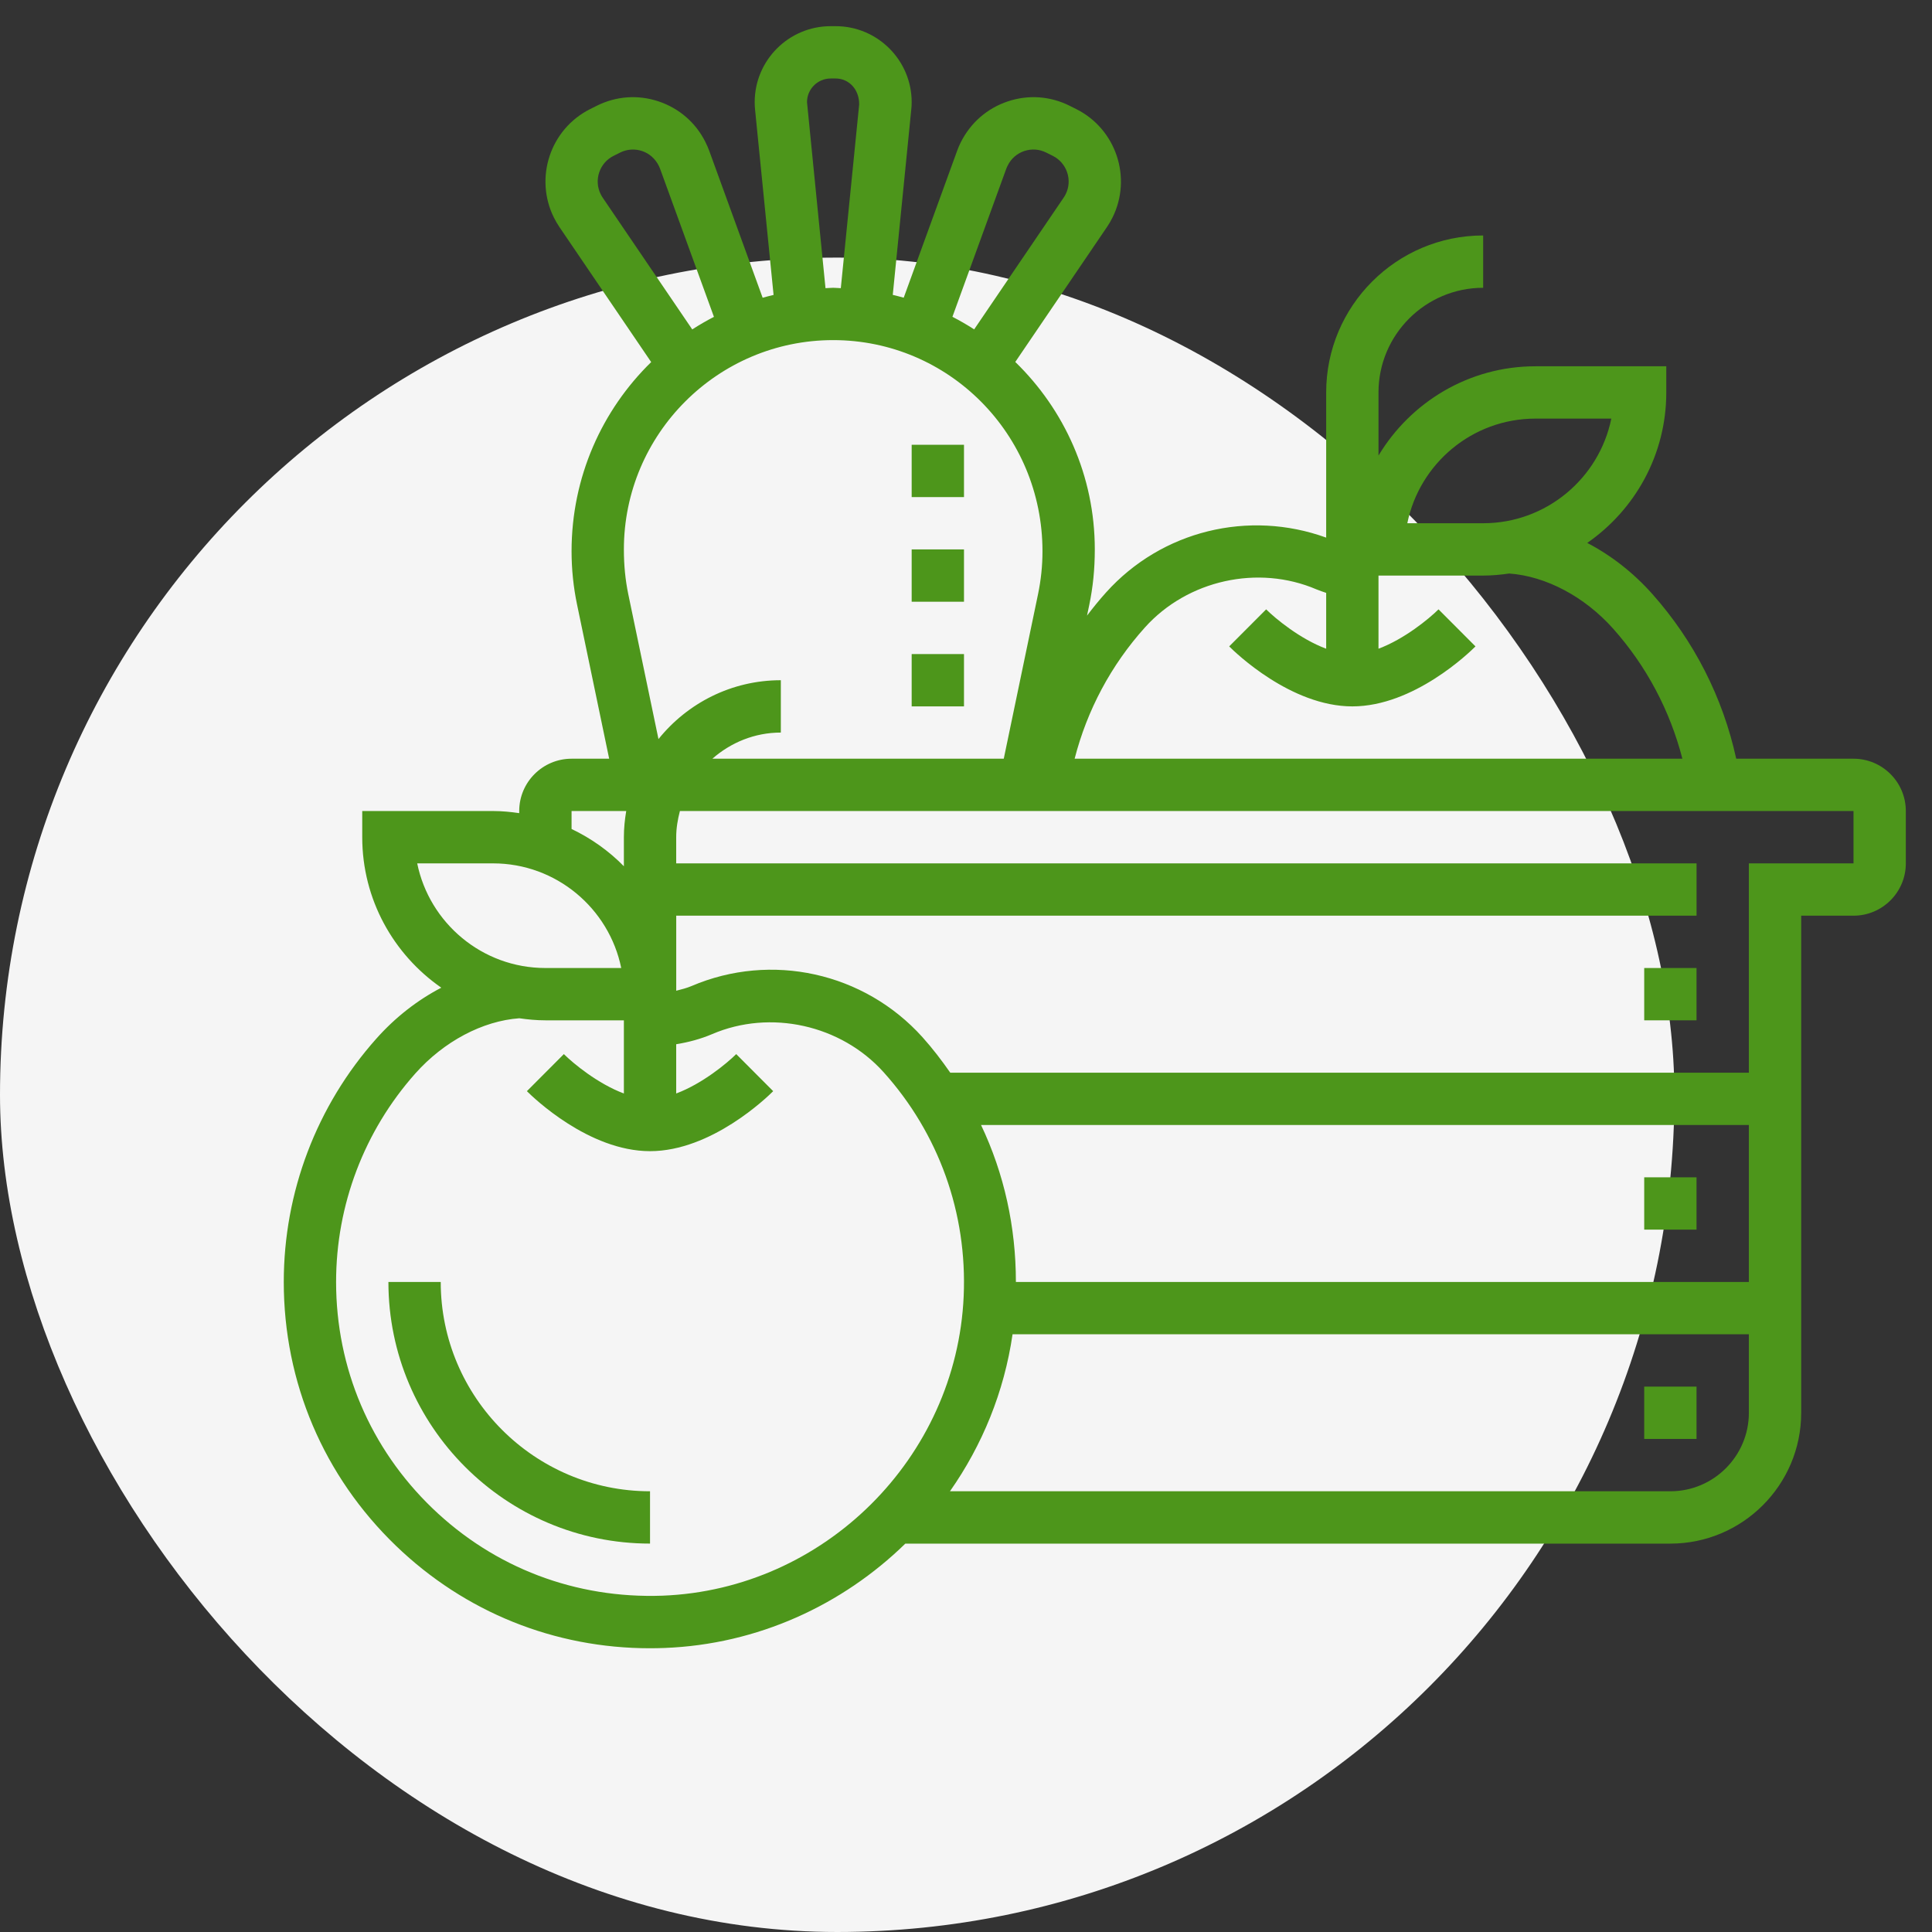 <svg width="75" height="75" viewBox="0 0 75 75" fill="none" xmlns="http://www.w3.org/2000/svg">
<rect x="0" y="0" width="75" height="75" fill="#333333" stroke="none"/>
<rect y="10" width="65" height="65" rx="32.5" fill="#F5F5F5"/>
<path d="M65.859 37.578H63.828V39.609H65.859V37.578Z" fill="#4D961B"/>
<path d="M65.859 45.703H63.828V47.734H65.859V45.703Z" fill="#4D961B"/>
<path d="M65.859 53.828H63.828V55.859H65.859V53.828Z" fill="#4D961B"/>
<path d="M71.953 29.453H67.4C66.882 27.082 65.768 24.885 64.141 23.057C63.403 22.227 62.54 21.558 61.617 21.076C63.469 19.791 64.685 17.654 64.685 15.234V14.219H59.607C57.019 14.219 54.758 15.613 53.513 17.685V15.234C53.513 12.994 55.336 11.172 57.576 11.172V9.141C54.215 9.141 51.482 11.874 51.482 15.234V20.87C48.477 19.781 45.098 20.596 42.939 22.997C42.678 23.287 42.433 23.589 42.198 23.898L42.287 23.474C42.428 22.794 42.5 22.096 42.5 21.328C42.5 18.475 41.314 15.898 39.413 14.051L42.974 8.811C43.05 8.698 43.12 8.579 43.184 8.452C43.958 6.901 43.328 5.008 41.777 4.233L41.523 4.106C40.772 3.73 39.92 3.669 39.123 3.936C38.326 4.202 37.68 4.761 37.296 5.527C37.241 5.636 37.193 5.748 37.153 5.861L35.082 11.557C34.942 11.517 34.8 11.481 34.657 11.447L35.374 4.268C35.386 4.168 35.391 4.067 35.391 3.966C35.391 2.339 34.066 1.016 32.44 1.016H32.248C30.621 1.016 29.297 2.339 29.297 3.966C29.297 4.068 29.302 4.168 29.312 4.261L30.03 11.449C29.887 11.483 29.746 11.519 29.606 11.559L27.536 5.864C27.494 5.749 27.446 5.637 27.384 5.513C27.009 4.761 26.363 4.202 25.566 3.936C24.769 3.669 23.917 3.73 23.166 4.106L22.912 4.233C21.362 5.009 20.731 6.901 21.507 8.456C21.57 8.579 21.638 8.697 21.716 8.813L25.279 14.056C23.376 15.913 22.188 18.51 22.188 21.401C22.188 22.096 22.26 22.794 22.402 23.473L23.648 29.453H22.188C21.067 29.453 20.156 30.364 20.156 31.484V31.566C19.823 31.518 19.486 31.484 19.141 31.484H14.062V32.5C14.062 34.919 15.279 37.057 17.131 38.342C16.206 38.823 15.344 39.493 14.607 40.323C12.291 42.925 11.016 46.279 11.016 49.766C11.016 53.668 12.565 57.307 15.377 60.013C18.052 62.587 21.531 63.985 25.228 63.985C25.418 63.985 25.607 63.981 25.798 63.974C29.413 63.835 32.7 62.309 35.145 59.923H64.844C67.644 59.923 69.922 57.645 69.922 54.845V35.547H71.953C73.073 35.547 73.984 34.636 73.984 33.516V31.484C73.984 30.364 73.073 29.453 71.953 29.453ZM59.607 16.25H62.551C62.079 18.565 60.029 20.312 57.576 20.312H54.632C55.103 17.998 57.154 16.25 59.607 16.25ZM44.448 24.355C46.102 22.516 48.84 21.91 51.104 22.879C51.226 22.931 51.355 22.971 51.482 23.015V25.183C50.474 24.808 49.516 24.017 49.152 23.655L47.717 25.093C47.955 25.332 50.114 27.422 52.498 27.422C54.882 27.422 57.041 25.332 57.278 25.093L55.843 23.655C55.48 24.015 54.522 24.807 53.513 25.183V22.344H57.576C57.92 22.344 58.255 22.311 58.587 22.264C60.009 22.365 61.514 23.161 62.624 24.407C63.919 25.861 64.829 27.588 65.31 29.453H41.717C42.202 27.566 43.13 25.82 44.448 24.355ZM39.062 6.554C39.076 6.515 39.092 6.478 39.121 6.421C39.254 6.155 39.482 5.957 39.765 5.862C40.049 5.768 40.349 5.79 40.615 5.923L40.869 6.05C41.418 6.324 41.642 6.995 41.369 7.54C41.346 7.586 41.319 7.631 41.292 7.671L37.817 12.786C37.544 12.61 37.262 12.447 36.973 12.298L39.062 6.554ZM31.328 3.966C31.328 3.459 31.741 3.047 32.247 3.047H32.439C32.946 3.047 33.358 3.459 33.353 4.057L32.64 11.187C32.542 11.184 32.444 11.172 32.344 11.172C32.243 11.172 32.146 11.184 32.046 11.187L31.328 3.966ZM23.397 7.674C23.369 7.631 23.341 7.587 23.321 7.544C23.046 6.995 23.269 6.324 23.819 6.05L24.073 5.923C24.338 5.791 24.639 5.768 24.923 5.862C25.205 5.957 25.433 6.155 25.577 6.44C25.596 6.477 25.611 6.514 25.626 6.555L27.715 12.3C27.426 12.45 27.145 12.612 26.873 12.788L23.397 7.674ZM32.344 13.203C36.824 13.203 40.469 16.848 40.469 21.401C40.469 21.957 40.411 22.514 40.298 23.059L38.966 29.453H27.654C28.368 28.828 29.291 28.438 30.312 28.438V26.406C28.393 26.406 26.681 27.3 25.562 28.691L24.388 23.059C24.277 22.514 24.219 21.957 24.219 21.328C24.219 16.848 27.864 13.203 32.344 13.203ZM22.188 31.484H24.31C24.254 31.816 24.219 32.154 24.219 32.5V33.628C23.636 33.032 22.948 32.544 22.188 32.181V31.484ZM19.141 33.516C21.593 33.516 23.645 35.264 24.116 37.578H21.172C18.719 37.578 16.668 35.83 16.196 33.516H19.141ZM25.72 61.944C22.35 62.065 19.195 60.867 16.785 58.549C14.375 56.229 13.047 53.11 13.047 49.766C13.047 46.777 14.14 43.903 16.123 41.672C17.232 40.426 18.737 39.63 20.161 39.529C20.492 39.577 20.828 39.609 21.172 39.609H24.219V42.449C23.21 42.073 22.253 41.282 21.889 40.92L20.454 42.359C20.692 42.597 22.851 44.688 25.234 44.688C27.618 44.688 29.777 42.597 30.015 42.359L28.58 40.92C28.216 41.281 27.259 42.072 26.25 42.449V40.537C26.736 40.458 27.208 40.331 27.643 40.145C29.907 39.174 32.645 39.783 34.299 41.62C36.447 44.008 37.552 47.098 37.41 50.319C37.132 56.596 31.996 61.701 25.72 61.944ZM39.437 49.766C39.437 47.631 38.981 45.558 38.084 43.672H67.891V49.766H39.437ZM64.844 57.891H36.877C38.128 56.109 38.983 54.034 39.307 51.797H67.891V54.844C67.891 56.524 66.524 57.891 64.844 57.891ZM71.953 33.516H67.891V41.641H36.889C36.556 41.164 36.203 40.7 35.809 40.262C33.547 37.749 29.943 36.953 26.845 38.278C26.659 38.357 26.455 38.409 26.251 38.46V35.547H65.86V33.516H26.25V32.5C26.25 32.148 26.309 31.811 26.394 31.484H71.953V33.516Z" fill="#4D961B"/>
<path d="M17.109 49.766H15.078C15.078 55.366 19.634 59.922 25.234 59.922V57.891C20.755 57.891 17.109 54.245 17.109 49.766Z" fill="#4D961B"/>
<path d="M37.422 17.266H35.391V19.297H37.422V17.266Z" fill="#4D961B"/>
<path d="M37.422 21.328H35.391V23.359H37.422V21.328Z" fill="#4D961B"/>
<path d="M37.422 25.391H35.391V27.422H37.422V25.391Z" fill="#4D961B"/>
</svg>
